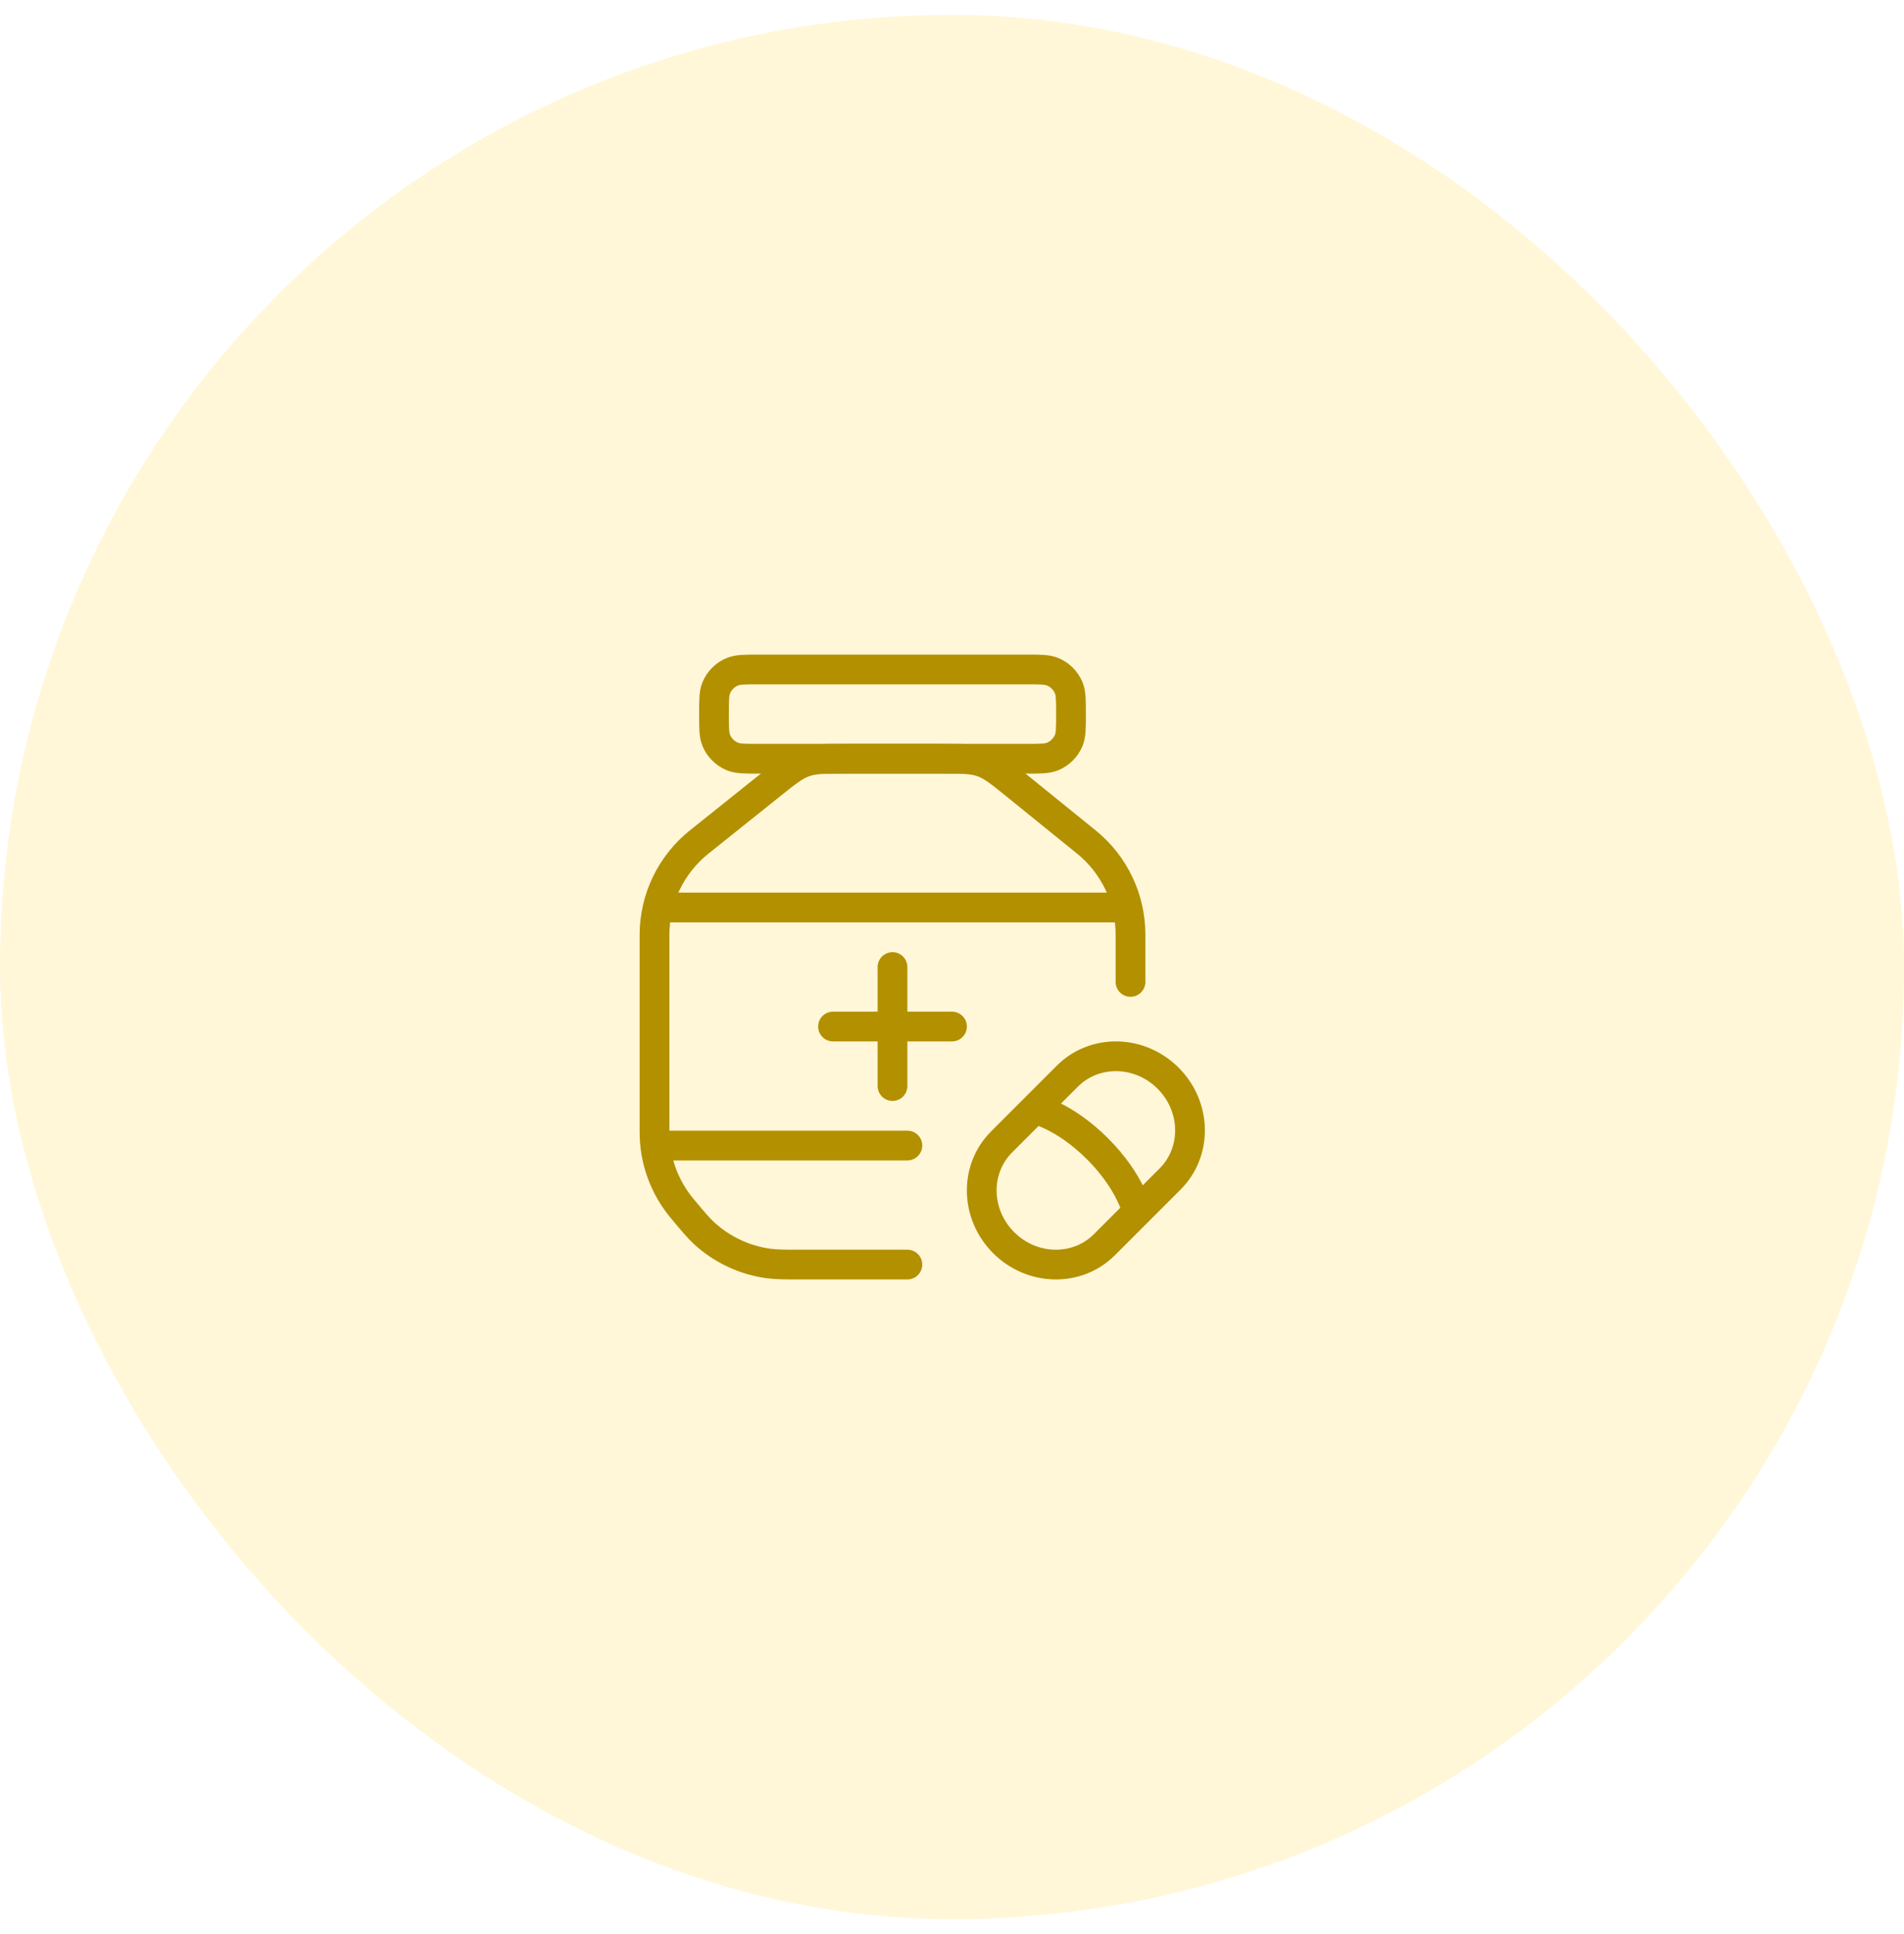 <svg width="64" height="65" viewBox="0 0 64 65" fill="none" xmlns="http://www.w3.org/2000/svg">
<rect y="0.5" width="64" height="64" rx="32" fill="#FFDA40" fill-opacity="0.2"/>
<path d="M24 24C24 23.534 24 23.301 24.076 23.117C24.178 22.872 24.372 22.678 24.617 22.576C24.801 22.5 25.034 22.5 25.5 22.5H34.5C34.966 22.5 35.199 22.5 35.383 22.576C35.628 22.678 35.822 22.872 35.924 23.117C36 23.301 36 23.534 36 24C36 24.466 36 24.699 35.924 24.883C35.822 25.128 35.628 25.322 35.383 25.424C35.199 25.5 34.966 25.5 34.5 25.5H25.5C25.034 25.5 24.801 25.5 24.617 25.424C24.372 25.322 24.178 25.128 24.076 24.883C24 24.699 24 24.466 24 24Z" stroke="#B39000"/>
<path d="M22.5 38.5H30.5" stroke="#B39000" stroke-linecap="round"/>
<path d="M22.5 30.5H37.5" stroke="#B39000" stroke-linecap="round"/>
<path d="M30.5 42.5H26.957C26.386 42.5 26.1 42.5 25.83 42.463C25.027 42.353 24.276 42.001 23.677 41.455C23.476 41.271 23.293 41.051 22.927 40.612C22.328 39.894 22 38.987 22 38.052V31.422C22 30.207 22.552 29.058 23.501 28.299L25.904 26.377C26.447 25.942 26.718 25.726 27.04 25.613C27.361 25.5 27.708 25.5 28.403 25.5H31.643C32.344 25.5 32.694 25.5 33.018 25.615C33.342 25.729 33.615 25.95 34.16 26.391L36.517 28.299C37.455 29.059 38 30.201 38 31.408V33" stroke="#B39000" stroke-linecap="round"/>
<path d="M30 32.5V36.5M28 34.5L32 34.5" stroke="#B39000" stroke-linecap="round"/>
<path d="M34.773 37.273C34.773 37.273 35.765 37.483 36.891 38.609C38.017 39.735 38.227 40.727 38.227 40.727M39.264 36.236C40.218 37.19 40.249 38.706 39.333 39.622L37.122 41.833C36.206 42.749 34.69 42.718 33.736 41.764C32.782 40.81 32.751 39.294 33.667 38.378L35.878 36.167C36.794 35.251 38.31 35.282 39.264 36.236Z" stroke="#B39000"/>
</svg>
